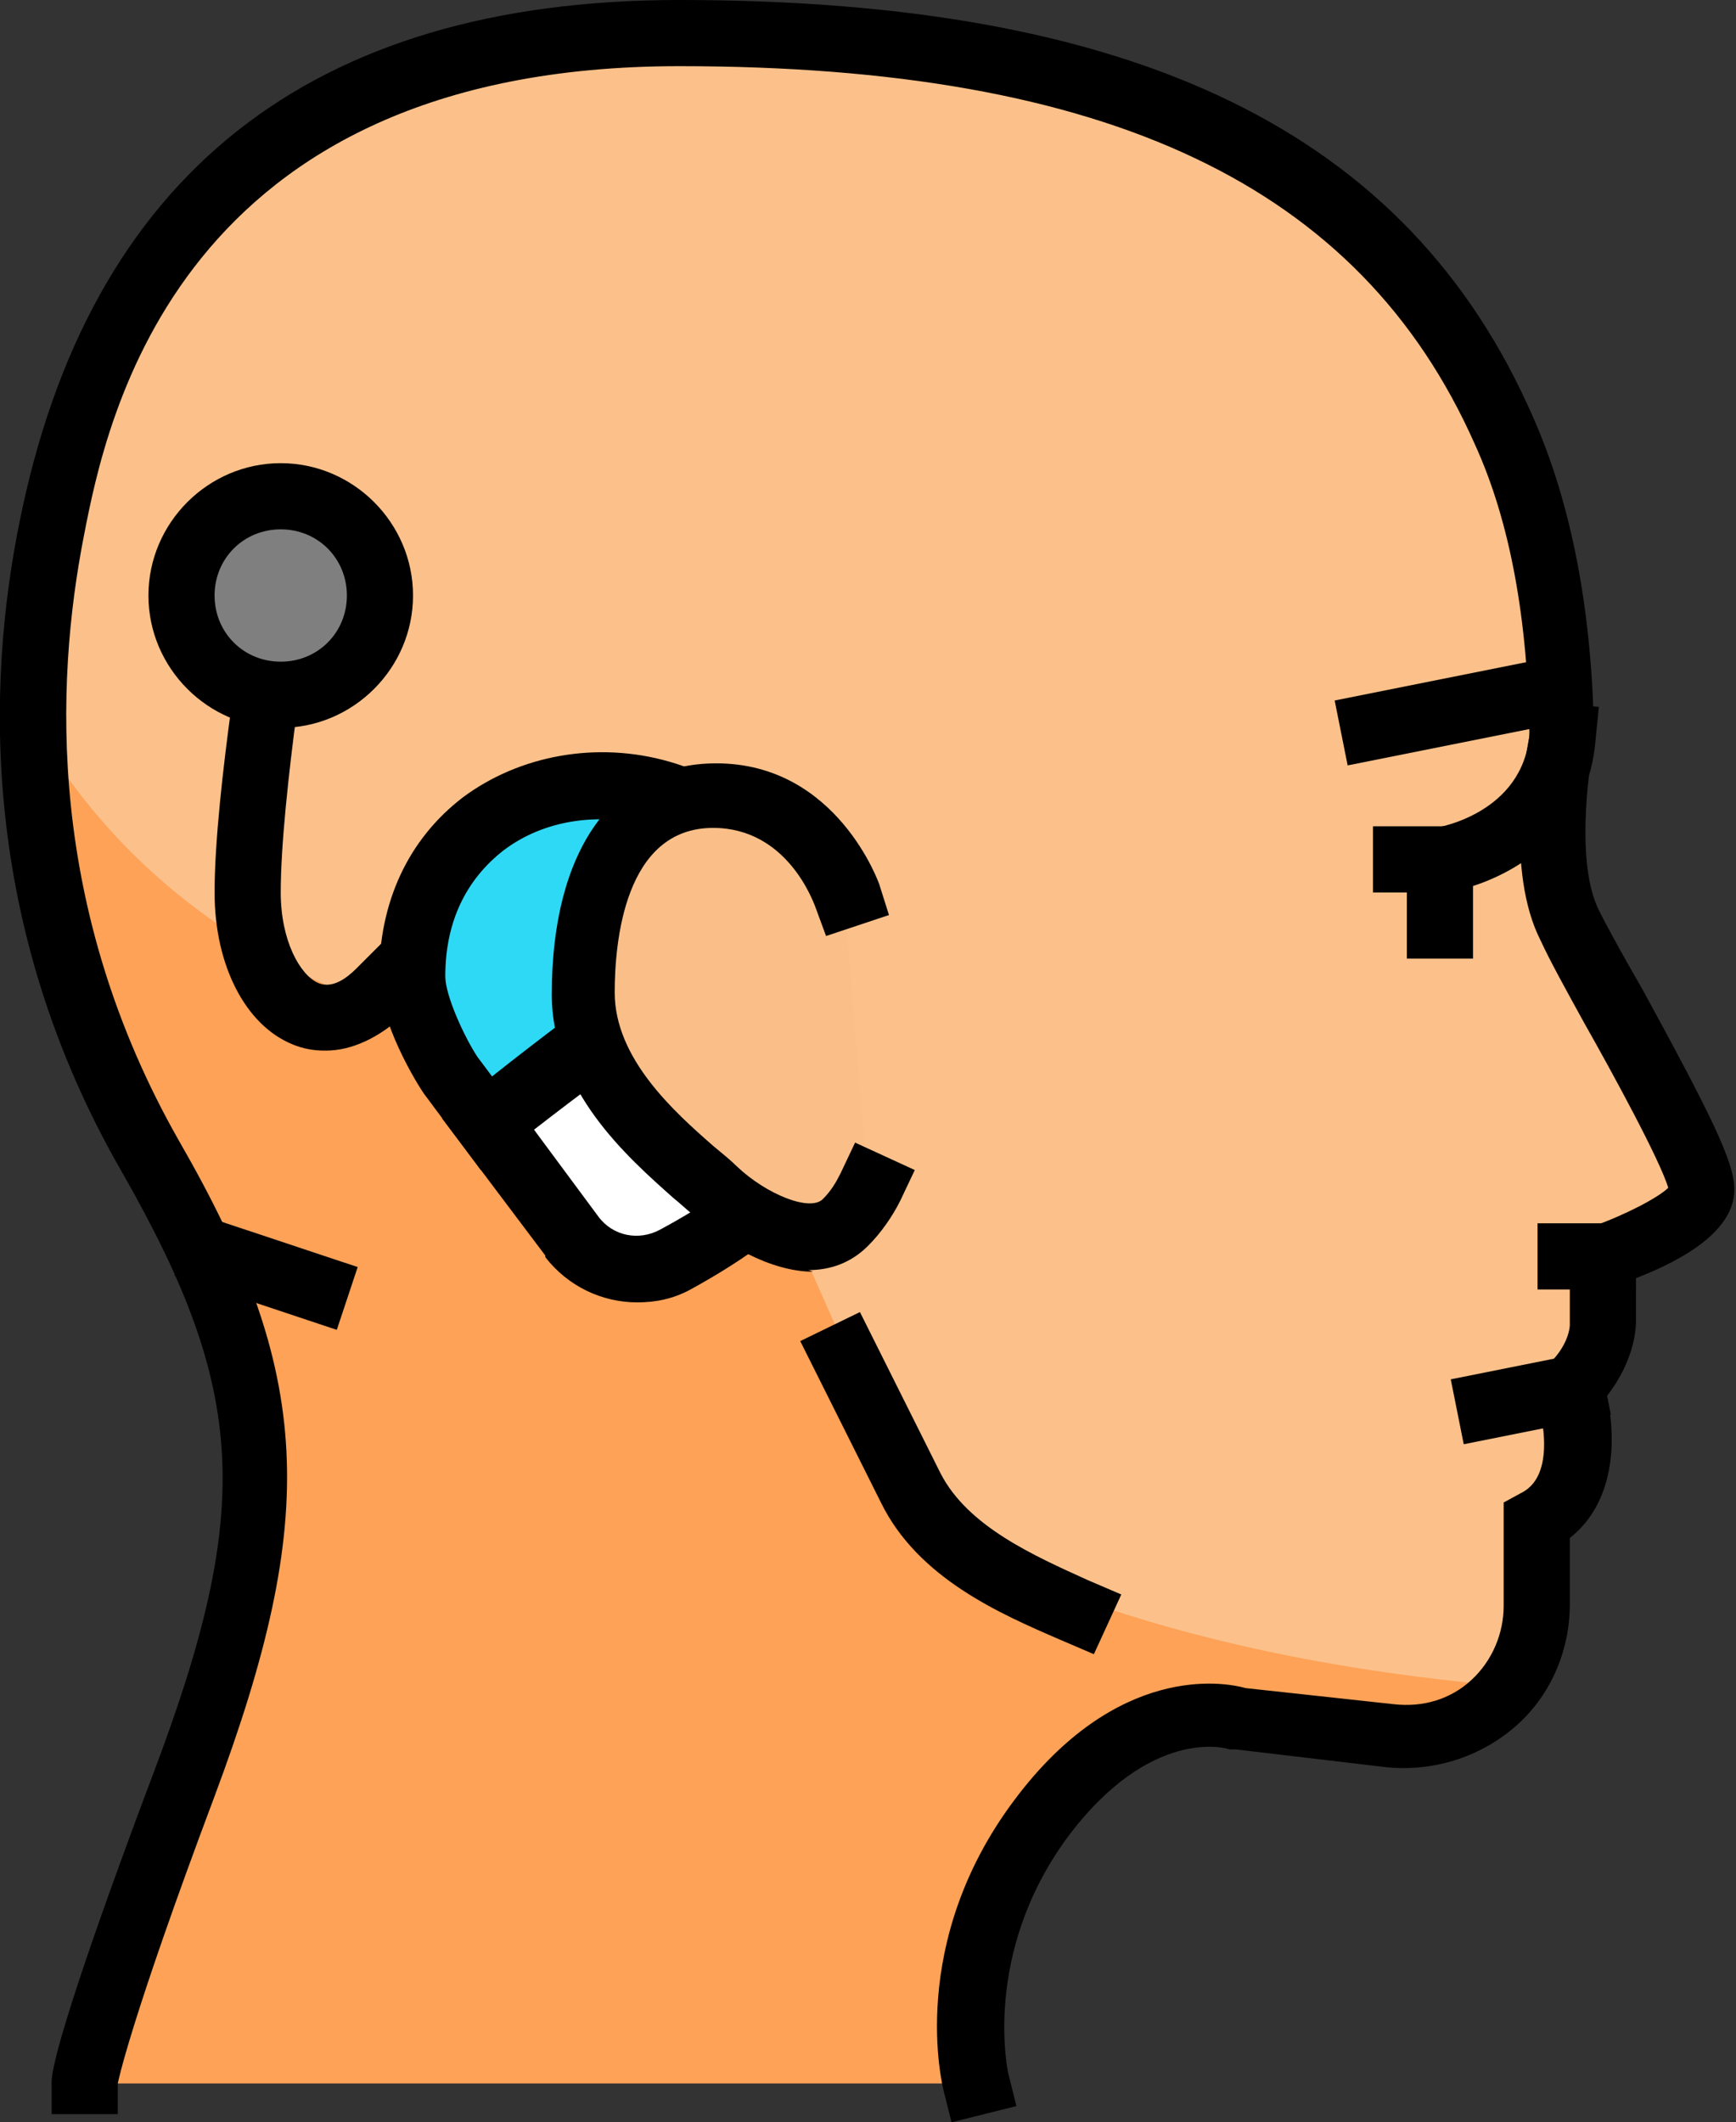 <?xml version="1.0" encoding="UTF-8"?>
<svg id="Layer_1" data-name="Layer 1" xmlns="http://www.w3.org/2000/svg" viewBox="0 0 10.76 13.15">
  <rect x="0" y="0" width="10.76" height="13.15" fill="#333333" stroke="none"/>
  <defs>
    <style>
      .cls-1 {
        fill: #fff;
      }

      .cls-2 {
        fill: #fcc18a;
      }

      .cls-3 {
        fill: #fabf88;
      }

      .cls-4 {
        fill: #fda257;
      }

      .cls-5 {
        fill: #2ed9f5;
      }

      .cls-6 {
        fill: #7f7f7f;
      }
    </style>
  </defs>
  <g>
    <path class="cls-2" d="M.52,12.9s0-.2,.61-1.84,.61-2.46-.2-3.89S.12,4.3,.32,3.28,1.13,.2,4.21,.2c2.46,0,4.3,.61,5.12,2.46,.26,.58,.35,1.25,.36,1.91,0,0-.16,.75,.05,1.16,.2,.41,.82,1.43,.82,1.64s-.61,.41-.61,.41v.41s0,.2-.2,.41c0,0,.2,.61-.2,.82v.52c0,.49-.42,.87-.91,.81l-.93-.1s-.61-.2-1.23,.61c-.61,.82-.41,1.64-.41,1.64H.52Z"/>
    <path class="cls-4" d="M.93,7.17c-.5-.88-.7-1.76-.72-2.54-.02-.49,.51,1.72,3.78,1.93l.81,.8,.93,2.1s1.13,.78,3.63,.99c-.17,.22-.44,.34-.74,.31l-.93-.1s-.61-.2-1.23,.61c-.61,.82-.41,1.64-.41,1.64H.52s0-.2,.61-1.84,.61-2.46-.2-3.89Z"/>
    <g>
      <g>
        <path d="M8.72,5.94h.41s0-.45,0-.45c.31-.1,.72-.37,.76-.91l.02-.2-.41-.03-.02,.2c-.04,.49-.57,.58-.59,.58l-.17,.03v.79Z"/>
        <path d="M6.78,10.25l.17-.37-.21-.09c-.33-.15-.74-.33-.91-.66l-.5-1-.37,.18,.5,1c.23,.47,.74,.69,1.11,.85l.21,.09Z"/>
        <rect x="1.45" y="7.35" width=".41" height="1.06" transform="translate(-6.35 6.96) rotate(-71.59)"/>
        <rect x="8.51" y="5.12" width=".61" height=".41"/>
        <rect x="8.3" y="4.2" width="1.45" height=".41" transform="translate(-.69 1.85) rotate(-11.31)"/>
        <rect x="9.53" y="7.58" width=".61" height=".41"/>
        <rect x="9.02" y="8.45" width=".93" height=".41" transform="translate(-1.51 2.03) rotate(-11.31)"/>
      </g>
      <path d="M5.9,13.15l.4-.1-.05-.2s-.17-.74,.37-1.47c.51-.68,.98-.55,1-.54h.04s.93,.11,.93,.11c.29,.03,.58-.06,.8-.25,.22-.19,.34-.47,.34-.76v-.41c.28-.22,.29-.61,.23-.88,.18-.23,.18-.44,.18-.46v-.27c.31-.12,.61-.3,.61-.55,0-.17-.15-.47-.57-1.24-.11-.19-.21-.37-.27-.49-.14-.28-.07-.84-.03-1.03v-.02s0-.02,0-.02c-.01-.78-.14-1.45-.38-1.99C8.73,.82,7.05,0,4.21,0,1.92,0,.55,1.09,.12,3.24c-.2,.99-.25,2.49,.64,4.03,.77,1.35,.81,2.08,.19,3.72-.4,1.06-.63,1.76-.63,1.91v.2s.41,0,.41,0v-.19s.07-.37,.6-1.78c.65-1.74,.61-2.62-.22-4.06-.82-1.44-.77-2.83-.59-3.75C.66,2.6,1.1,.41,4.21,.41c2.66,0,4.22,.74,4.93,2.34,.22,.48,.33,1.09,.34,1.81-.03,.15-.15,.84,.07,1.27,.06,.13,.16,.31,.27,.51,.17,.3,.47,.85,.52,1.02-.06,.06-.27,.17-.47,.24l-.14,.05v.56s0,.13-.15,.26l-.09,.09,.04,.12s.14,.45-.1,.57l-.11,.06v.64c0,.17-.07,.34-.2,.46-.13,.12-.3,.17-.48,.15l-.92-.1c-.14-.04-.8-.15-1.43,.69-.67,.89-.45,1.77-.44,1.81l.05,.2Z"/>
    </g>
    <path d="M2.02,6.51c.16,0,.33-.08,.48-.22l.76-.76-.29-.29-.76,.76c-.06,.06-.15,.13-.24,.09-.11-.05-.23-.26-.23-.56,0-.59,.2-1.8,.2-1.81l.03-.2-.4-.07-.03,.2c0,.05-.21,1.25-.21,1.88,0,.45,.19,.82,.48,.94,.07,.03,.14,.04,.2,.04Z"/>
    <g>
      <path class="cls-6" d="M1.13,3.69c0,.34,.28,.61,.61,.61s.61-.27,.61-.61c0-.34-.27-.61-.61-.61s-.61,.27-.61,.61Z"/>
      <path d="M.92,3.69c0-.45,.37-.82,.82-.82s.82,.37,.82,.82-.37,.82-.82,.82-.82-.37-.82-.82Zm.41,0c0,.23,.18,.41,.41,.41s.41-.18,.41-.41-.18-.41-.41-.41-.41,.18-.41,.41Z"/>
    </g>
  </g>
  <g>
    <g>
      <path class="cls-5" d="M2.56,6.04c0-.92,.82-1.33,1.54-1.13,.37,.11,.59,.4,.73,.74-.32,.2-1,.66-1.8,1.31l-.22-.29s-.24-.38-.24-.62Z"/>
      <path d="M2.63,6.78c-.05-.07-.28-.45-.28-.73,0-.46,.18-.85,.52-1.11,.35-.26,.83-.35,1.28-.22,.39,.11,.68,.4,.86,.86l.06,.16-.14,.09c-.33,.21-1,.66-1.78,1.29l-.17,.13-.35-.47Zm1.41-1.66c-.33-.09-.67-.04-.92,.15-.23,.18-.36,.44-.36,.78,0,.12,.12,.38,.2,.5l.09,.12c.63-.5,1.17-.87,1.51-1.09-.13-.25-.3-.4-.52-.46Z"/>
    </g>
    <g>
      <path class="cls-1" d="M5.02,6.96c0,.32-.48,.64-.84,.83-.22,.12-.49,.06-.64-.14l-.52-.7c.8-.65,1.48-1.1,1.8-1.31,.18,.46,.19,1.02,.19,1.31Z"/>
      <path d="M3.38,7.78l-.64-.85,.15-.12c.8-.65,1.48-1.1,1.82-1.32l.21-.13,.09,.23c.21,.53,.21,1.18,.21,1.39,0,.33-.32,.67-.94,1.01-.11,.06-.22,.08-.33,.08-.22,0-.43-.1-.57-.28Zm-.07-.78l.4,.54c.09,.12,.25,.15,.38,.08,.54-.29,.73-.53,.73-.65,0-.16,0-.59-.1-.99-.33,.22-.83,.57-1.41,1.02Z"/>
    </g>
  </g>
  <g>
    <path class="cls-3" d="M5.23,5.53s-.2-.61-.82-.61-.82,.61-.82,1.23,.61,1.02,.82,1.23,.61,.41,.82,.2c.08-.08,.12-.15,.15-.22l-.15-1.83Z"/>
    <path d="M5.01,7.87c.13,0,.26-.04,.37-.15,.08-.08,.15-.18,.2-.28l.09-.19-.37-.17-.09,.19c-.03,.06-.06,.11-.11,.16-.08,.08-.35-.03-.53-.2-.04-.04-.09-.08-.15-.13-.24-.21-.61-.54-.61-.95,0-.31,.06-1.02,.61-1.02,.46,0,.62,.46,.63,.48l.07,.19,.39-.13-.06-.19s-.26-.75-1.01-.75c-.64,0-1.02,.54-1.02,1.43,0,.6,.47,1.01,.75,1.26,.05,.04,.09,.08,.13,.11,.18,.18,.48,.35,.74,.35Z"/>
  </g>
</svg>